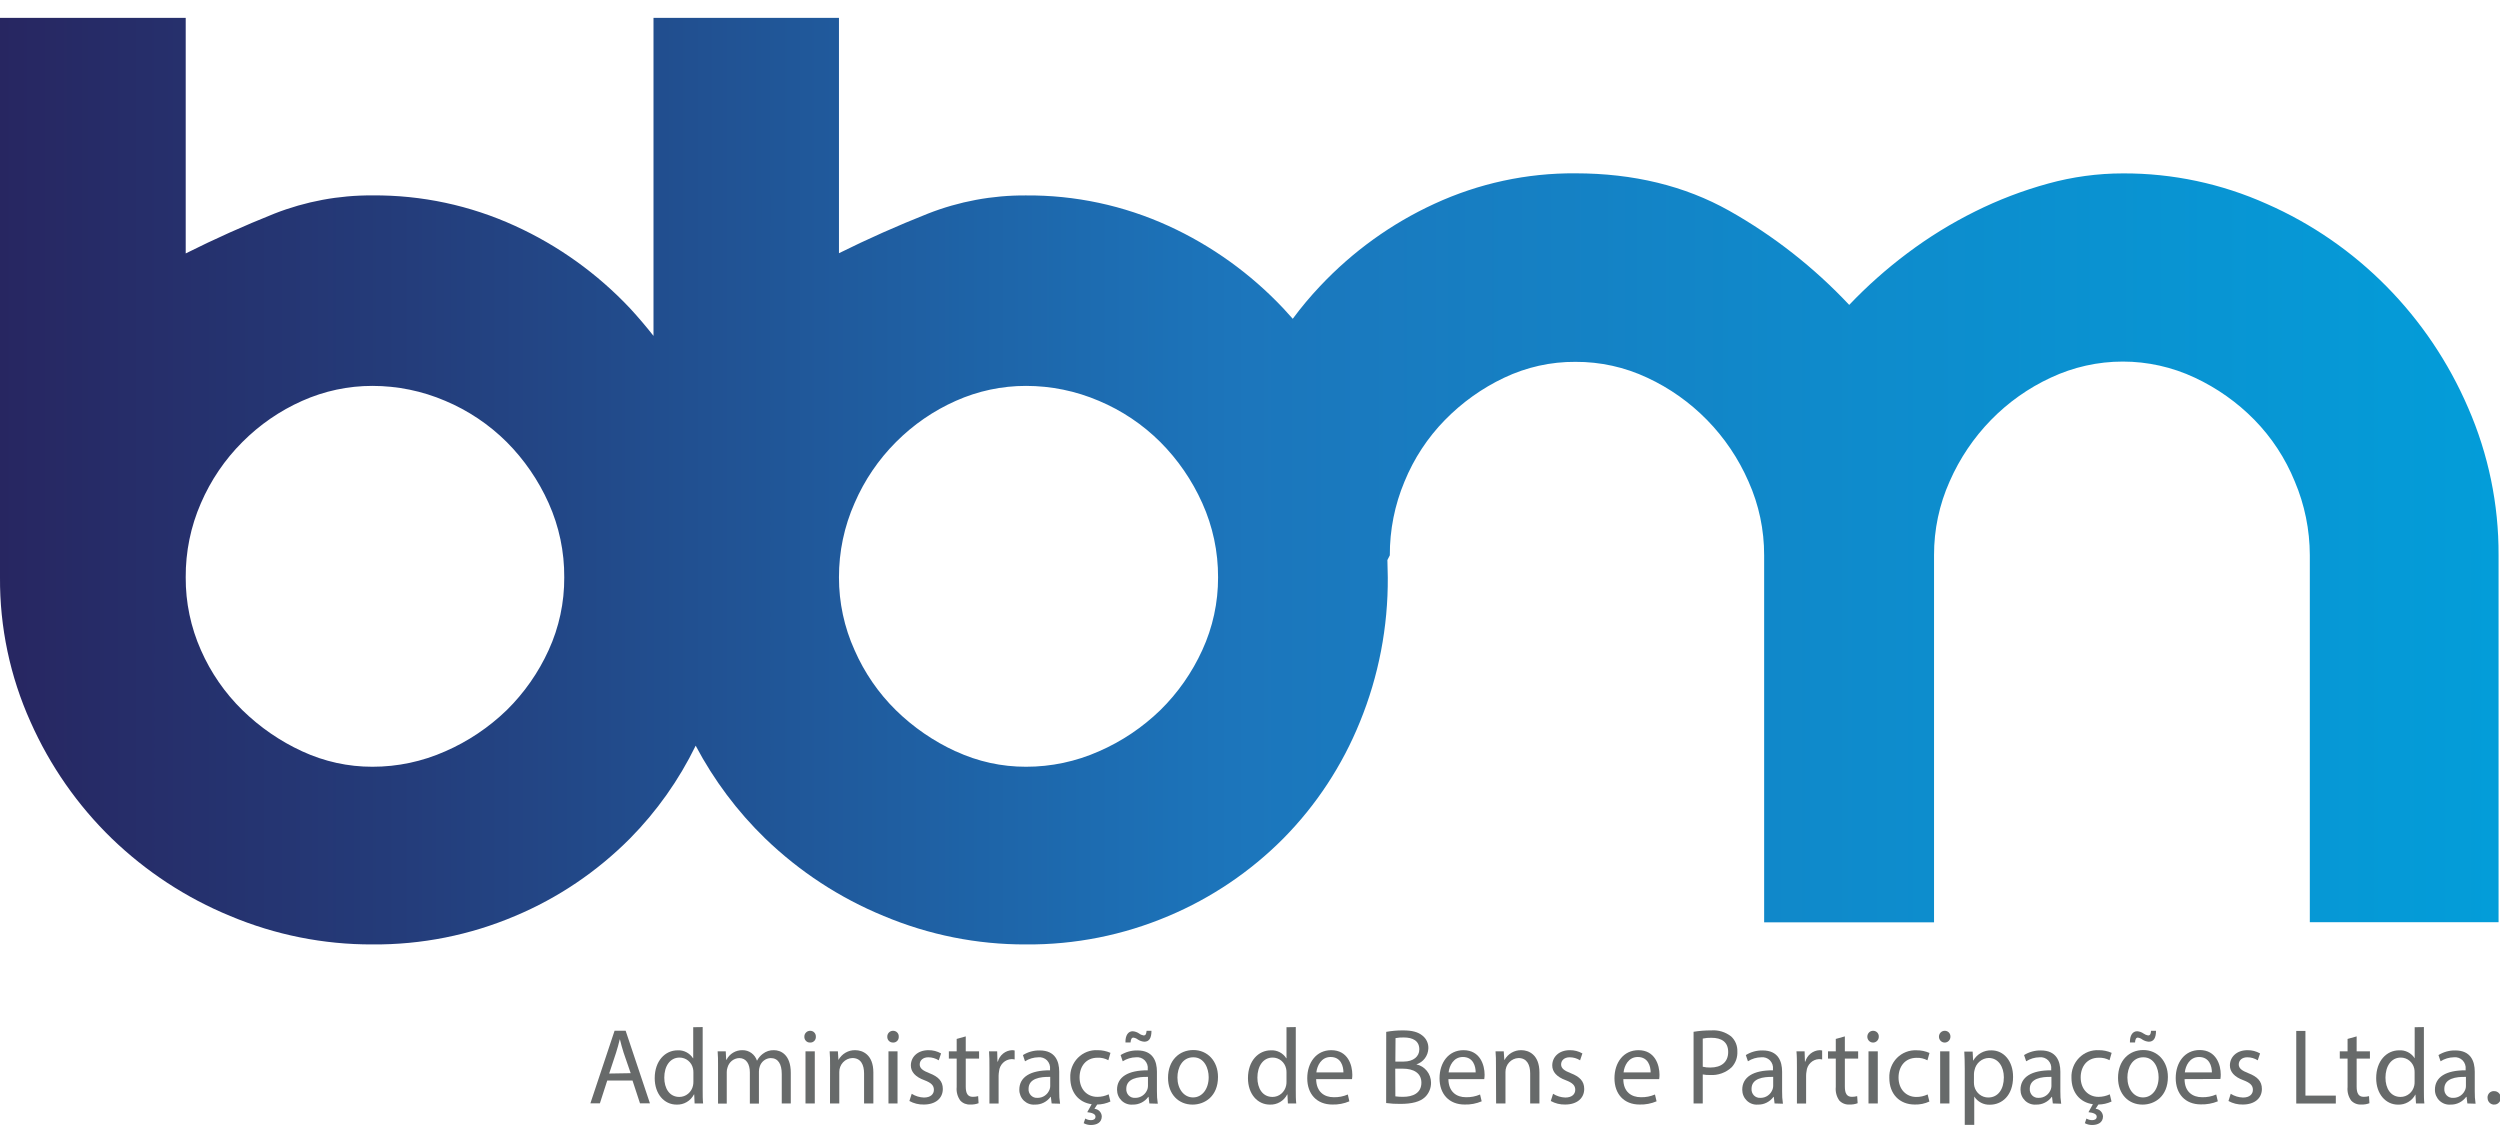 <svg xmlns="http://www.w3.org/2000/svg" width="70" height="32" viewBox="0 0 70 32" fill="none"><g clip-path="url(#clip0_526_3396)"><path d="M8.461 21.037C7.843 20.753 7.277 20.363 6.787 19.884C6.298 19.405 5.903 18.835 5.626 18.204C5.342 17.564 5.196 16.87 5.2 16.167C5.195 15.451 5.34 14.741 5.626 14.087C5.903 13.446 6.297 12.866 6.787 12.377C7.271 11.891 7.839 11.5 8.461 11.224C9.081 10.947 9.751 10.804 10.428 10.805C11.128 10.805 11.822 10.947 12.468 11.224C13.108 11.493 13.692 11.884 14.188 12.377C14.678 12.869 15.076 13.448 15.362 14.087C15.655 14.739 15.804 15.449 15.799 16.167C15.803 16.871 15.654 17.567 15.362 18.204C15.076 18.833 14.677 19.403 14.188 19.884C13.686 20.369 13.104 20.76 12.468 21.037C11.824 21.323 11.13 21.47 10.428 21.469C9.749 21.471 9.079 21.323 8.461 21.037V21.037ZM26.757 21.037C26.138 20.753 25.572 20.363 25.083 19.884C24.596 19.405 24.204 18.834 23.928 18.204C23.639 17.566 23.49 16.87 23.491 16.167C23.489 15.45 23.638 14.74 23.928 14.087C24.204 13.447 24.598 12.867 25.088 12.377C25.572 11.891 26.14 11.5 26.762 11.224C27.382 10.947 28.052 10.804 28.729 10.805C29.43 10.805 30.123 10.947 30.77 11.224C31.41 11.493 31.994 11.884 32.489 12.377C32.98 12.869 33.378 13.448 33.664 14.087C33.958 14.739 34.109 15.449 34.106 16.167C34.108 16.871 33.957 17.567 33.664 18.204C33.377 18.833 32.979 19.403 32.489 19.884C31.988 20.369 31.406 20.76 30.77 21.037C30.126 21.323 29.431 21.47 28.729 21.469C28.05 21.471 27.38 21.324 26.762 21.037H26.757ZM18.298 0.5V9.405C18.089 9.139 17.869 8.88 17.642 8.634C16.725 7.66 15.631 6.876 14.422 6.325C13.167 5.751 11.805 5.46 10.429 5.471C9.49 5.465 8.558 5.638 7.681 5.982C6.829 6.323 6.002 6.694 5.2 7.096V0.5H0V16.167C-0.009 17.563 0.283 18.943 0.854 20.211C1.399 21.439 2.172 22.548 3.129 23.477C4.092 24.406 5.217 25.143 6.446 25.648C7.709 26.178 9.062 26.449 10.428 26.444C11.798 26.455 13.157 26.185 14.422 25.648C15.623 25.144 16.715 24.407 17.64 23.477C18.388 22.72 19.009 21.842 19.479 20.879C19.989 21.844 20.646 22.721 21.425 23.477C22.389 24.407 23.515 25.143 24.745 25.648C26.007 26.178 27.359 26.449 28.723 26.444C30.094 26.456 31.453 26.185 32.719 25.648C33.918 25.143 35.01 24.406 35.934 23.477C36.855 22.545 37.584 21.434 38.079 20.211C38.602 18.93 38.867 17.555 38.858 16.167L38.847 15.681L38.915 15.549C38.912 14.839 39.052 14.136 39.326 13.484C39.589 12.84 39.973 12.255 40.457 11.761C40.937 11.27 41.498 10.869 42.115 10.577C42.74 10.28 43.422 10.127 44.112 10.132C44.807 10.128 45.495 10.28 46.126 10.577C46.749 10.866 47.315 11.267 47.799 11.761C48.285 12.258 48.679 12.842 48.959 13.484C49.249 14.132 49.398 14.836 49.396 15.549V25.826H54.153V15.544C54.151 14.832 54.3 14.127 54.59 13.479C55.155 12.19 56.163 11.156 57.425 10.573C58.056 10.277 58.743 10.124 59.438 10.124C60.133 10.124 60.819 10.277 61.451 10.573C62.073 10.863 62.64 11.263 63.124 11.756C63.607 12.25 63.991 12.835 64.253 13.479C64.53 14.131 64.673 14.834 64.675 15.544V25.821H69.96V15.544C69.966 14.124 69.675 12.718 69.109 11.421C68.006 8.857 65.99 6.815 63.469 5.709C62.201 5.141 60.831 4.85 59.446 4.855C58.737 4.855 58.031 4.951 57.347 5.14C56.643 5.333 55.959 5.594 55.304 5.92C54.639 6.25 54.004 6.641 53.409 7.088C52.827 7.524 52.281 8.008 51.778 8.537C50.794 7.49 49.661 6.601 48.416 5.9C47.173 5.203 45.738 4.854 44.112 4.853C42.751 4.843 41.404 5.134 40.164 5.706C38.961 6.259 37.874 7.042 36.961 8.013C36.689 8.301 36.433 8.606 36.197 8.926L35.934 8.635C35.017 7.662 33.926 6.878 32.719 6.326C31.462 5.752 30.1 5.461 28.723 5.472C27.785 5.466 26.853 5.639 25.978 5.983C25.121 6.323 24.292 6.692 23.491 7.09V0.5H18.298Z" fill="url(#paint0_linear_526_3396)"></path><path d="M17.003 30.254L16.797 30.893H16.531L17.208 28.861H17.518L18.198 30.893H17.92L17.71 30.254H17.003ZM17.659 30.049L17.461 29.474C17.417 29.341 17.388 29.221 17.358 29.103H17.353C17.323 29.224 17.291 29.348 17.251 29.472L17.057 30.059L17.659 30.049Z" fill="#676A6A"></path><path d="M19.675 28.758V30.52C19.675 30.65 19.675 30.798 19.687 30.897H19.449L19.438 30.644H19.431C19.384 30.734 19.314 30.808 19.228 30.858C19.142 30.909 19.043 30.933 18.944 30.929C18.598 30.929 18.332 30.632 18.332 30.189C18.332 29.704 18.625 29.409 18.973 29.409C19.058 29.404 19.143 29.422 19.219 29.462C19.294 29.501 19.359 29.56 19.405 29.632H19.41V28.762L19.675 28.758ZM19.415 30.031C19.416 29.994 19.412 29.956 19.404 29.92C19.385 29.832 19.338 29.754 19.269 29.698C19.201 29.642 19.116 29.612 19.028 29.612C18.759 29.612 18.6 29.853 18.6 30.175C18.6 30.471 18.742 30.714 19.021 30.714C19.111 30.714 19.198 30.683 19.267 30.625C19.337 30.567 19.385 30.487 19.404 30.398C19.412 30.361 19.416 30.324 19.415 30.286V30.031Z" fill="#676A6A"></path><path d="M20.105 29.833C20.105 29.682 20.105 29.559 20.094 29.438H20.321L20.333 29.674H20.342C20.384 29.59 20.449 29.521 20.528 29.474C20.607 29.427 20.698 29.403 20.79 29.405C20.879 29.404 20.966 29.431 21.039 29.484C21.112 29.537 21.167 29.612 21.195 29.698H21.197C21.236 29.623 21.291 29.558 21.357 29.508C21.447 29.437 21.559 29.401 21.672 29.405C21.862 29.405 22.142 29.531 22.142 30.038V30.897H21.889V30.071C21.889 29.791 21.787 29.626 21.578 29.626C21.508 29.628 21.442 29.653 21.387 29.696C21.332 29.739 21.292 29.799 21.272 29.866C21.257 29.909 21.25 29.954 21.25 30V30.9H20.996V30.026C20.996 29.794 20.896 29.626 20.698 29.626C20.623 29.628 20.55 29.656 20.491 29.703C20.433 29.751 20.39 29.817 20.37 29.891C20.355 29.932 20.348 29.976 20.349 30.02V30.9H20.105V29.833Z" fill="#676A6A"></path><path d="M22.844 29.028C22.845 29.05 22.842 29.073 22.834 29.093C22.826 29.114 22.814 29.133 22.798 29.148C22.782 29.163 22.764 29.175 22.743 29.183C22.722 29.19 22.701 29.193 22.679 29.191C22.658 29.192 22.637 29.188 22.618 29.18C22.598 29.172 22.581 29.16 22.566 29.144C22.551 29.129 22.54 29.111 22.532 29.091C22.524 29.071 22.521 29.05 22.522 29.028C22.521 29.006 22.525 28.984 22.533 28.964C22.541 28.944 22.553 28.925 22.569 28.91C22.584 28.894 22.602 28.882 22.622 28.874C22.642 28.866 22.664 28.862 22.686 28.862C22.707 28.862 22.728 28.866 22.748 28.874C22.768 28.882 22.786 28.894 22.8 28.91C22.815 28.925 22.827 28.944 22.834 28.964C22.842 28.985 22.845 29.006 22.844 29.028ZM22.554 30.897V29.438H22.814V30.897H22.554Z" fill="#676A6A"></path><path d="M23.242 29.833C23.242 29.682 23.242 29.559 23.23 29.438H23.461L23.476 29.679C23.523 29.594 23.592 29.523 23.675 29.475C23.758 29.427 23.853 29.402 23.948 29.405C24.147 29.405 24.454 29.525 24.454 30.027V30.897H24.194V30.056C24.194 29.821 24.109 29.625 23.866 29.625C23.767 29.629 23.673 29.672 23.604 29.746C23.536 29.82 23.498 29.918 23.5 30.02V30.897H23.24L23.242 29.833Z" fill="#676A6A"></path><path d="M25.165 29.028C25.166 29.05 25.163 29.073 25.155 29.093C25.147 29.114 25.135 29.133 25.119 29.148C25.103 29.163 25.085 29.175 25.064 29.183C25.044 29.19 25.022 29.193 25 29.191C24.979 29.191 24.959 29.187 24.939 29.179C24.92 29.171 24.902 29.159 24.888 29.144C24.873 29.129 24.862 29.11 24.854 29.091C24.847 29.071 24.843 29.05 24.844 29.028C24.843 29.006 24.847 28.985 24.855 28.964C24.863 28.944 24.875 28.925 24.89 28.91C24.906 28.894 24.924 28.882 24.944 28.874C24.964 28.866 24.985 28.862 25.007 28.862C25.028 28.862 25.049 28.866 25.069 28.874C25.089 28.882 25.107 28.894 25.122 28.91C25.137 28.925 25.148 28.944 25.156 28.964C25.163 28.985 25.166 29.006 25.165 29.028ZM24.877 30.897V29.438H25.131V30.897H24.877Z" fill="#676A6A"></path><path d="M25.528 30.626C25.631 30.691 25.749 30.727 25.87 30.731C26.059 30.731 26.149 30.635 26.149 30.514C26.149 30.392 26.075 30.319 25.884 30.246C25.626 30.153 25.504 30.008 25.504 29.833C25.504 29.598 25.69 29.405 25.998 29.405C26.121 29.404 26.242 29.435 26.35 29.496L26.285 29.689C26.197 29.634 26.095 29.604 25.992 29.604C25.839 29.604 25.752 29.695 25.752 29.804C25.752 29.913 25.839 29.978 26.024 30.05C26.273 30.146 26.399 30.273 26.399 30.49C26.399 30.745 26.205 30.927 25.865 30.927C25.725 30.93 25.586 30.896 25.463 30.828L25.528 30.626Z" fill="#676A6A"></path><path d="M27.041 29.019V29.438H27.414V29.64H27.041V30.427C27.041 30.607 27.092 30.711 27.237 30.711C27.288 30.712 27.339 30.705 27.388 30.692L27.4 30.89C27.326 30.918 27.247 30.93 27.168 30.927C27.116 30.93 27.065 30.922 27.016 30.903C26.968 30.884 26.924 30.854 26.889 30.816C26.809 30.707 26.773 30.571 26.787 30.436V29.64H26.568V29.438H26.787V29.09L27.041 29.019Z" fill="#676A6A"></path><path d="M27.704 29.893C27.704 29.721 27.704 29.574 27.693 29.438H27.921L27.929 29.724H27.94C27.965 29.635 28.017 29.556 28.088 29.499C28.159 29.442 28.246 29.409 28.337 29.405C28.362 29.405 28.386 29.408 28.41 29.414V29.665C28.381 29.658 28.351 29.655 28.322 29.655C28.233 29.659 28.148 29.696 28.084 29.759C28.02 29.822 27.981 29.906 27.973 29.997C27.966 30.037 27.962 30.078 27.961 30.119V30.899H27.704V29.893Z" fill="#676A6A"></path><path d="M29.446 30.897L29.424 30.713H29.415C29.364 30.782 29.298 30.838 29.222 30.875C29.146 30.913 29.062 30.931 28.978 30.929C28.922 30.934 28.866 30.926 28.812 30.907C28.759 30.888 28.711 30.858 28.669 30.819C28.628 30.779 28.596 30.732 28.574 30.679C28.552 30.626 28.54 30.569 28.541 30.512C28.541 30.158 28.848 29.965 29.401 29.969V29.939C29.406 29.893 29.401 29.848 29.387 29.805C29.372 29.762 29.348 29.723 29.317 29.69C29.285 29.658 29.247 29.634 29.204 29.619C29.162 29.604 29.117 29.599 29.073 29.604C28.941 29.606 28.812 29.645 28.7 29.716L28.642 29.542C28.783 29.454 28.946 29.409 29.111 29.412C29.548 29.412 29.658 29.716 29.658 30.009V30.554C29.656 30.671 29.664 30.788 29.682 30.904L29.446 30.897ZM29.406 30.153C29.122 30.146 28.8 30.197 28.8 30.487C28.797 30.521 28.802 30.555 28.813 30.586C28.825 30.618 28.843 30.647 28.866 30.671C28.889 30.695 28.918 30.713 28.949 30.726C28.98 30.737 29.013 30.742 29.046 30.74C29.122 30.742 29.196 30.72 29.258 30.676C29.32 30.632 29.367 30.569 29.392 30.496C29.401 30.469 29.406 30.44 29.406 30.411V30.153Z" fill="#676A6A"></path><path d="M31.091 30.843C30.975 30.897 30.849 30.925 30.721 30.927L30.644 31.047C30.697 31.05 30.748 31.073 30.786 31.112C30.824 31.15 30.847 31.201 30.85 31.256C30.85 31.434 30.706 31.5 30.544 31.5C30.474 31.5 30.405 31.483 30.343 31.449L30.387 31.319C30.435 31.349 30.491 31.364 30.547 31.364C30.612 31.364 30.674 31.341 30.674 31.267C30.674 31.194 30.583 31.156 30.443 31.141L30.567 30.918C30.201 30.869 29.968 30.584 29.968 30.179C29.963 30.076 29.979 29.973 30.016 29.876C30.053 29.78 30.109 29.692 30.181 29.619C30.253 29.546 30.34 29.489 30.435 29.452C30.53 29.416 30.631 29.399 30.732 29.405C30.856 29.404 30.979 29.429 31.093 29.48L31.034 29.686C30.941 29.636 30.837 29.611 30.732 29.616C30.405 29.616 30.228 29.863 30.228 30.167C30.228 30.502 30.44 30.712 30.724 30.712C30.834 30.713 30.943 30.688 31.043 30.641L31.091 30.843Z" fill="#676A6A"></path><path d="M32.182 30.897L32.16 30.713H32.151C32.101 30.782 32.035 30.838 31.959 30.875C31.883 30.913 31.799 30.931 31.714 30.929C31.658 30.934 31.602 30.926 31.549 30.907C31.495 30.888 31.447 30.858 31.406 30.819C31.365 30.779 31.332 30.732 31.31 30.679C31.288 30.626 31.277 30.569 31.277 30.512C31.277 30.158 31.584 29.965 32.137 29.969V29.939C32.142 29.893 32.138 29.848 32.123 29.805C32.108 29.762 32.084 29.723 32.053 29.69C32.021 29.658 31.983 29.634 31.941 29.619C31.899 29.604 31.854 29.599 31.809 29.604C31.677 29.606 31.548 29.645 31.436 29.716L31.377 29.542C31.519 29.454 31.682 29.409 31.848 29.412C32.285 29.412 32.394 29.716 32.394 30.009V30.554C32.392 30.671 32.4 30.788 32.418 30.904L32.182 30.897ZM31.513 29.189C31.507 28.993 31.588 28.875 31.714 28.875C31.78 28.879 31.844 28.902 31.898 28.94C31.935 28.968 31.977 28.985 32.023 28.993C32.069 28.993 32.096 28.966 32.105 28.862H32.241C32.241 29.065 32.178 29.168 32.04 29.168C31.976 29.163 31.913 29.142 31.859 29.106C31.822 29.077 31.778 29.059 31.732 29.053C31.685 29.053 31.662 29.104 31.655 29.189H31.513ZM32.143 30.153C31.859 30.146 31.536 30.197 31.536 30.487C31.534 30.521 31.538 30.555 31.55 30.586C31.561 30.618 31.579 30.647 31.602 30.671C31.626 30.695 31.654 30.714 31.685 30.726C31.716 30.737 31.749 30.742 31.782 30.74C31.858 30.742 31.932 30.72 31.994 30.676C32.057 30.632 32.104 30.569 32.129 30.496C32.137 30.469 32.142 30.44 32.143 30.411V30.153Z" fill="#676A6A"></path><path d="M34.104 30.155C34.104 30.695 33.736 30.929 33.39 30.929C33.003 30.929 32.705 30.641 32.705 30.18C32.705 29.691 33.019 29.401 33.414 29.401C33.81 29.401 34.104 29.709 34.104 30.155ZM32.968 30.171C32.968 30.49 33.149 30.728 33.405 30.728C33.662 30.728 33.843 30.489 33.843 30.162C33.843 29.914 33.721 29.604 33.413 29.604C33.105 29.604 32.968 29.893 32.968 30.171Z" fill="#676A6A"></path><path d="M36.282 28.758V30.52C36.282 30.65 36.282 30.798 36.295 30.897H36.061L36.048 30.644H36.042C35.996 30.734 35.926 30.808 35.84 30.858C35.754 30.909 35.656 30.933 35.556 30.929C35.21 30.929 34.943 30.632 34.943 30.189C34.943 29.704 35.236 29.409 35.585 29.409C35.67 29.404 35.754 29.422 35.83 29.461C35.906 29.5 35.97 29.559 36.016 29.632H36.022V28.762L36.282 28.758ZM36.022 30.031C36.023 29.994 36.019 29.956 36.011 29.92C35.992 29.832 35.944 29.754 35.876 29.698C35.807 29.642 35.722 29.612 35.634 29.612C35.366 29.612 35.207 29.853 35.207 30.175C35.207 30.471 35.349 30.714 35.63 30.714C35.719 30.714 35.806 30.683 35.875 30.625C35.944 30.567 35.992 30.487 36.011 30.398C36.019 30.361 36.023 30.324 36.022 30.286V30.031Z" fill="#676A6A"></path><path d="M36.852 30.215C36.857 30.575 37.082 30.722 37.342 30.722C37.478 30.726 37.613 30.701 37.739 30.646L37.782 30.837C37.632 30.901 37.469 30.932 37.306 30.927C36.869 30.927 36.603 30.632 36.603 30.192C36.603 29.752 36.857 29.405 37.274 29.405C37.742 29.405 37.865 29.824 37.865 30.093C37.866 30.134 37.862 30.175 37.856 30.215H36.852ZM37.616 30.027C37.616 29.857 37.549 29.596 37.257 29.596C36.994 29.596 36.878 29.843 36.858 30.027H37.616Z" fill="#676A6A"></path><path d="M38.814 28.892C38.969 28.864 39.126 28.85 39.283 28.851C39.54 28.851 39.706 28.896 39.83 28.998C39.883 29.04 39.927 29.094 39.955 29.157C39.984 29.22 39.997 29.288 39.994 29.357C39.99 29.458 39.956 29.555 39.896 29.634C39.836 29.714 39.752 29.773 39.658 29.803C39.774 29.827 39.877 29.891 39.952 29.984C40.027 30.077 40.068 30.193 40.069 30.313C40.07 30.389 40.056 30.465 40.026 30.535C39.997 30.605 39.954 30.668 39.9 30.72C39.762 30.849 39.537 30.909 39.21 30.909C39.077 30.911 38.944 30.903 38.812 30.885L38.814 28.892ZM39.07 29.724H39.304C39.576 29.724 39.741 29.58 39.741 29.384C39.741 29.145 39.562 29.049 39.304 29.049C39.227 29.047 39.15 29.053 39.075 29.067L39.07 29.724ZM39.07 30.698C39.143 30.708 39.216 30.712 39.289 30.711C39.554 30.711 39.799 30.611 39.799 30.315C39.799 30.038 39.568 29.923 39.286 29.923H39.067L39.07 30.698Z" fill="#676A6A"></path><path d="M40.555 30.215C40.56 30.575 40.785 30.722 41.045 30.722C41.181 30.726 41.316 30.7 41.442 30.646L41.487 30.837C41.336 30.901 41.173 30.932 41.01 30.927C40.573 30.927 40.307 30.632 40.307 30.192C40.307 29.752 40.56 29.405 40.977 29.405C41.445 29.405 41.569 29.824 41.569 30.093C41.569 30.134 41.565 30.175 41.559 30.215H40.555ZM41.319 30.027C41.319 29.857 41.252 29.596 40.96 29.596C40.697 29.596 40.581 29.843 40.561 30.027H41.319Z" fill="#676A6A"></path><path d="M41.887 29.833C41.887 29.682 41.887 29.559 41.875 29.438H42.105L42.121 29.679H42.126C42.173 29.594 42.242 29.523 42.325 29.475C42.409 29.427 42.504 29.402 42.599 29.405C42.797 29.405 43.104 29.525 43.104 30.027V30.897H42.845V30.056C42.845 29.821 42.758 29.625 42.517 29.625C42.418 29.629 42.324 29.673 42.256 29.747C42.188 29.82 42.151 29.919 42.153 30.02V30.897H41.891L41.887 29.833Z" fill="#676A6A"></path><path d="M43.486 30.626C43.589 30.691 43.707 30.727 43.828 30.731C44.017 30.731 44.107 30.635 44.107 30.514C44.107 30.392 44.032 30.319 43.841 30.246C43.585 30.153 43.463 30.008 43.463 29.833C43.463 29.598 43.648 29.405 43.955 29.405C44.078 29.403 44.2 29.435 44.307 29.496L44.242 29.689C44.155 29.633 44.053 29.604 43.95 29.604C43.797 29.604 43.711 29.695 43.711 29.804C43.711 29.913 43.797 29.978 43.982 30.05C44.23 30.146 44.358 30.273 44.358 30.49C44.358 30.745 44.163 30.927 43.823 30.927C43.683 30.93 43.545 30.896 43.422 30.828L43.486 30.626Z" fill="#676A6A"></path><path d="M45.453 30.215C45.453 30.575 45.682 30.722 45.944 30.722C46.079 30.726 46.214 30.7 46.339 30.646L46.384 30.837C46.233 30.901 46.071 30.932 45.908 30.927C45.471 30.927 45.205 30.632 45.205 30.192C45.205 29.752 45.458 29.405 45.876 29.405C46.343 29.405 46.466 29.824 46.466 30.093C46.466 30.134 46.463 30.174 46.457 30.215H45.453ZM46.218 30.027C46.218 29.857 46.15 29.596 45.857 29.596C45.595 29.596 45.479 29.843 45.46 30.027H46.218Z" fill="#676A6A"></path><path d="M47.42 28.89C47.583 28.863 47.748 28.85 47.913 28.851C48.113 28.835 48.311 28.895 48.471 29.019C48.529 29.073 48.575 29.138 48.605 29.212C48.635 29.285 48.649 29.364 48.646 29.444C48.65 29.523 48.638 29.602 48.612 29.677C48.585 29.751 48.544 29.819 48.492 29.878C48.411 29.955 48.315 30.015 48.21 30.053C48.105 30.091 47.994 30.107 47.883 30.1C47.814 30.103 47.745 30.097 47.677 30.084V30.897H47.42V28.89ZM47.677 29.869C47.746 29.885 47.817 29.893 47.889 29.891C48.199 29.891 48.389 29.737 48.389 29.456C48.389 29.175 48.203 29.058 47.919 29.058C47.838 29.056 47.757 29.063 47.677 29.08V29.869Z" fill="#676A6A"></path><path d="M49.688 30.897L49.666 30.713H49.657C49.606 30.782 49.54 30.837 49.464 30.875C49.388 30.913 49.305 30.931 49.22 30.929C49.164 30.934 49.108 30.926 49.054 30.907C49.001 30.888 48.953 30.858 48.912 30.819C48.871 30.779 48.838 30.732 48.816 30.679C48.794 30.626 48.783 30.569 48.783 30.512C48.783 30.158 49.09 29.965 49.643 29.969V29.939C49.648 29.893 49.644 29.848 49.629 29.805C49.614 29.762 49.59 29.723 49.559 29.69C49.527 29.658 49.489 29.634 49.447 29.619C49.405 29.604 49.36 29.599 49.315 29.604C49.183 29.606 49.054 29.644 48.942 29.716L48.883 29.542C49.024 29.454 49.187 29.409 49.352 29.412C49.789 29.412 49.899 29.716 49.899 30.009V30.554C49.897 30.671 49.904 30.788 49.922 30.904L49.688 30.897ZM49.649 30.153C49.364 30.146 49.043 30.197 49.043 30.487C49.041 30.521 49.045 30.554 49.057 30.586C49.068 30.618 49.086 30.646 49.109 30.671C49.132 30.695 49.16 30.713 49.191 30.725C49.222 30.737 49.255 30.742 49.288 30.74C49.364 30.742 49.438 30.72 49.5 30.676C49.563 30.632 49.609 30.569 49.634 30.496C49.643 30.469 49.648 30.44 49.649 30.411V30.153Z" fill="#676A6A"></path><path d="M50.314 29.893C50.314 29.721 50.314 29.574 50.301 29.438H50.529L50.538 29.724H50.549C50.575 29.635 50.626 29.557 50.697 29.5C50.768 29.443 50.855 29.41 50.945 29.405C50.97 29.405 50.995 29.408 51.02 29.414V29.665C50.991 29.658 50.961 29.655 50.931 29.655C50.842 29.659 50.758 29.696 50.694 29.759C50.63 29.822 50.59 29.906 50.583 29.997C50.575 30.037 50.571 30.078 50.571 30.119V30.899H50.314V29.893Z" fill="#676A6A"></path><path d="M51.656 29.019V29.438H52.028V29.64H51.656V30.427C51.656 30.607 51.707 30.711 51.851 30.711C51.902 30.712 51.952 30.705 52.001 30.692L52.014 30.89C51.94 30.918 51.862 30.93 51.783 30.927C51.731 30.93 51.679 30.922 51.631 30.903C51.582 30.884 51.538 30.854 51.502 30.816C51.423 30.706 51.388 30.571 51.402 30.436V29.64H51.184V29.438H51.402V29.09L51.656 29.019Z" fill="#676A6A"></path><path d="M52.606 29.028C52.606 29.072 52.59 29.113 52.559 29.144C52.529 29.175 52.488 29.192 52.446 29.192C52.403 29.192 52.362 29.175 52.332 29.144C52.302 29.113 52.285 29.072 52.285 29.028C52.285 29.006 52.289 28.985 52.297 28.964C52.305 28.944 52.317 28.925 52.332 28.91C52.347 28.894 52.365 28.882 52.385 28.874C52.405 28.866 52.426 28.862 52.448 28.862C52.469 28.862 52.49 28.866 52.51 28.874C52.53 28.882 52.548 28.895 52.563 28.91C52.578 28.926 52.589 28.944 52.597 28.965C52.604 28.985 52.608 29.007 52.606 29.028ZM52.318 30.897V29.438H52.578V30.897H52.318Z" fill="#676A6A"></path><path d="M54.023 30.843C53.895 30.902 53.755 30.931 53.614 30.927C53.182 30.927 52.901 30.628 52.901 30.183C52.897 30.079 52.913 29.976 52.95 29.88C52.987 29.783 53.043 29.695 53.115 29.622C53.187 29.549 53.273 29.493 53.368 29.456C53.463 29.419 53.565 29.403 53.666 29.408C53.79 29.407 53.913 29.433 54.026 29.483L53.968 29.689C53.875 29.639 53.771 29.615 53.666 29.619C53.338 29.619 53.159 29.866 53.159 30.171C53.159 30.505 53.377 30.715 53.657 30.715C53.767 30.716 53.875 30.691 53.974 30.644L54.023 30.843Z" fill="#676A6A"></path><path d="M54.612 29.028C54.612 29.072 54.595 29.113 54.565 29.144C54.535 29.175 54.494 29.192 54.452 29.192C54.409 29.192 54.368 29.175 54.338 29.144C54.308 29.113 54.291 29.072 54.291 29.028C54.291 29.006 54.294 28.985 54.303 28.964C54.311 28.944 54.322 28.925 54.338 28.91C54.353 28.894 54.371 28.882 54.391 28.874C54.411 28.866 54.432 28.862 54.454 28.862C54.475 28.862 54.496 28.866 54.516 28.874C54.536 28.882 54.554 28.895 54.569 28.91C54.583 28.926 54.595 28.944 54.602 28.965C54.61 28.985 54.613 29.007 54.612 29.028ZM54.324 30.897V29.438H54.584V30.897H54.324Z" fill="#676A6A"></path><path d="M55.013 29.92C55.013 29.734 55.008 29.585 55 29.444H55.234L55.247 29.695H55.252C55.304 29.605 55.378 29.531 55.468 29.481C55.557 29.431 55.658 29.406 55.76 29.41C56.107 29.41 56.366 29.709 56.366 30.152C56.366 30.677 56.053 30.932 55.716 30.932C55.63 30.935 55.544 30.916 55.468 30.876C55.391 30.836 55.326 30.776 55.279 30.703V31.497H55.013V29.92ZM55.27 30.309C55.27 30.346 55.274 30.384 55.282 30.42C55.304 30.509 55.354 30.587 55.424 30.643C55.495 30.7 55.581 30.73 55.671 30.73C55.946 30.73 56.108 30.5 56.108 30.166C56.108 29.874 55.956 29.623 55.682 29.623C55.589 29.626 55.5 29.661 55.429 29.722C55.358 29.782 55.308 29.865 55.288 29.958C55.278 29.994 55.272 30.031 55.271 30.069L55.27 30.309Z" fill="#676A6A"></path><path d="M57.479 30.897L57.457 30.713H57.448C57.398 30.782 57.331 30.838 57.255 30.875C57.179 30.913 57.096 30.931 57.011 30.929C56.955 30.934 56.899 30.926 56.846 30.907C56.792 30.888 56.744 30.858 56.703 30.819C56.662 30.779 56.629 30.732 56.607 30.679C56.585 30.626 56.574 30.569 56.574 30.512C56.574 30.158 56.881 29.965 57.434 29.969V29.939C57.439 29.893 57.434 29.848 57.42 29.805C57.405 29.762 57.381 29.723 57.35 29.69C57.318 29.658 57.28 29.634 57.238 29.619C57.196 29.604 57.151 29.599 57.106 29.604C56.974 29.606 56.845 29.644 56.733 29.716L56.674 29.542C56.815 29.454 56.978 29.409 57.144 29.412C57.581 29.412 57.69 29.716 57.69 30.009V30.554C57.688 30.671 57.695 30.788 57.713 30.904L57.479 30.897ZM57.44 30.153C57.156 30.146 56.834 30.197 56.834 30.487C56.832 30.521 56.836 30.554 56.848 30.586C56.859 30.618 56.877 30.646 56.9 30.671C56.923 30.695 56.951 30.713 56.982 30.725C57.013 30.737 57.046 30.742 57.079 30.74C57.155 30.742 57.229 30.72 57.291 30.676C57.354 30.632 57.401 30.569 57.425 30.496C57.434 30.469 57.439 30.44 57.44 30.411V30.153Z" fill="#676A6A"></path><path d="M59.123 30.843C59.007 30.897 58.881 30.926 58.754 30.927L58.677 31.047C58.731 31.05 58.781 31.073 58.819 31.112C58.857 31.15 58.88 31.201 58.884 31.256C58.884 31.434 58.739 31.5 58.578 31.5C58.507 31.5 58.438 31.483 58.376 31.449L58.42 31.32C58.469 31.349 58.525 31.364 58.581 31.364C58.645 31.364 58.708 31.341 58.708 31.267C58.708 31.194 58.615 31.156 58.477 31.141L58.601 30.918C58.235 30.869 58.001 30.584 58.001 30.179C57.996 30.076 58.013 29.973 58.05 29.876C58.086 29.78 58.143 29.692 58.215 29.619C58.287 29.546 58.373 29.489 58.468 29.452C58.563 29.416 58.664 29.399 58.766 29.405C58.89 29.404 59.012 29.429 59.126 29.48L59.067 29.686C58.974 29.636 58.87 29.612 58.766 29.616C58.438 29.616 58.259 29.863 58.259 30.167C58.259 30.502 58.477 30.712 58.757 30.712C58.866 30.712 58.974 30.688 59.074 30.641L59.123 30.843Z" fill="#676A6A"></path><path d="M60.701 30.155C60.701 30.695 60.336 30.929 59.99 30.929C59.603 30.929 59.305 30.641 59.305 30.181C59.305 29.691 59.617 29.401 60.013 29.401C60.408 29.401 60.701 29.709 60.701 30.155ZM59.567 30.171C59.567 30.49 59.747 30.728 60.004 30.728C60.261 30.728 60.441 30.489 60.441 30.162C60.441 29.914 60.32 29.604 60.013 29.604C59.706 29.604 59.567 29.893 59.567 30.171ZM59.638 29.189C59.633 28.993 59.713 28.875 59.84 28.875C59.905 28.879 59.968 28.902 60.021 28.94C60.059 28.967 60.102 28.985 60.147 28.993C60.193 28.993 60.224 28.966 60.229 28.862H60.368C60.368 29.065 60.303 29.168 60.165 29.168C60.1 29.163 60.038 29.142 59.984 29.106C59.947 29.077 59.904 29.059 59.858 29.053C59.809 29.053 59.786 29.104 59.781 29.189H59.638Z" fill="#676A6A"></path><path d="M61.168 30.215C61.168 30.575 61.397 30.722 61.658 30.722C61.794 30.726 61.929 30.7 62.054 30.646L62.099 30.837C61.948 30.899 61.785 30.928 61.623 30.923C61.185 30.923 60.92 30.627 60.92 30.187C60.92 29.747 61.173 29.401 61.591 29.401C62.057 29.401 62.181 29.82 62.181 30.088C62.181 30.129 62.178 30.17 62.172 30.211L61.168 30.215ZM61.933 30.027C61.933 29.857 61.865 29.596 61.572 29.596C61.31 29.596 61.194 29.843 61.175 30.027H61.933Z" fill="#676A6A"></path><path d="M62.46 30.626C62.563 30.691 62.682 30.727 62.803 30.731C62.992 30.731 63.081 30.635 63.081 30.514C63.081 30.392 63.006 30.319 62.815 30.246C62.558 30.153 62.437 30.008 62.437 29.833C62.437 29.598 62.623 29.405 62.93 29.405C63.053 29.403 63.174 29.435 63.282 29.496L63.217 29.689C63.129 29.633 63.028 29.604 62.924 29.604C62.771 29.604 62.685 29.695 62.685 29.804C62.685 29.913 62.771 29.978 62.956 30.05C63.204 30.146 63.333 30.273 63.333 30.49C63.333 30.746 63.136 30.927 62.797 30.927C62.658 30.93 62.52 30.896 62.397 30.828L62.46 30.626Z" fill="#676A6A"></path><path d="M64.295 28.866H64.552V30.677H65.403V30.899H64.295V28.866Z" fill="#676A6A"></path><path d="M65.986 29.019V29.438H66.358V29.64H65.986V30.427C65.986 30.607 66.038 30.711 66.182 30.711C66.233 30.712 66.283 30.705 66.332 30.692L66.344 30.89C66.271 30.918 66.193 30.93 66.115 30.927C66.062 30.93 66.01 30.922 65.962 30.903C65.913 30.884 65.869 30.854 65.833 30.816C65.754 30.706 65.718 30.571 65.732 30.436V29.64H65.514V29.438H65.732V29.09L65.986 29.019Z" fill="#676A6A"></path><path d="M67.869 28.758V30.52C67.869 30.65 67.869 30.798 67.882 30.897H67.648L67.632 30.644C67.586 30.734 67.515 30.808 67.429 30.858C67.343 30.909 67.244 30.933 67.145 30.93C66.8 30.93 66.533 30.632 66.533 30.189C66.533 29.704 66.826 29.409 67.174 29.409C67.259 29.403 67.345 29.421 67.422 29.46C67.499 29.499 67.564 29.559 67.611 29.632V28.762L67.869 28.758ZM67.609 30.031C67.61 29.994 67.606 29.956 67.599 29.92C67.58 29.832 67.532 29.754 67.463 29.698C67.395 29.642 67.309 29.612 67.222 29.612C66.954 29.612 66.793 29.853 66.793 30.175C66.793 30.471 66.936 30.714 67.216 30.714C67.306 30.714 67.392 30.683 67.462 30.625C67.532 30.567 67.58 30.487 67.599 30.398C67.607 30.361 67.61 30.324 67.609 30.287V30.031Z" fill="#676A6A"></path><path d="M69.086 30.897L69.064 30.713H69.052C69.001 30.782 68.935 30.838 68.859 30.875C68.783 30.913 68.699 30.931 68.615 30.929C68.559 30.934 68.502 30.926 68.449 30.907C68.396 30.888 68.347 30.858 68.306 30.819C68.265 30.779 68.233 30.732 68.21 30.679C68.188 30.626 68.177 30.569 68.178 30.512C68.178 30.158 68.485 29.965 69.038 29.969V29.939C69.043 29.893 69.038 29.848 69.023 29.805C69.009 29.762 68.985 29.723 68.953 29.69C68.922 29.658 68.883 29.634 68.841 29.619C68.799 29.604 68.754 29.599 68.71 29.604C68.578 29.606 68.448 29.644 68.336 29.716L68.277 29.542C68.419 29.454 68.582 29.409 68.747 29.412C69.184 29.412 69.293 29.716 69.293 30.009V30.554C69.291 30.671 69.299 30.788 69.316 30.904L69.086 30.897ZM69.046 30.153C68.762 30.146 68.441 30.197 68.441 30.487C68.439 30.521 68.443 30.554 68.454 30.586C68.466 30.618 68.484 30.646 68.507 30.671C68.53 30.695 68.558 30.713 68.589 30.725C68.62 30.737 68.653 30.742 68.686 30.74C68.761 30.742 68.836 30.72 68.898 30.676C68.96 30.632 69.007 30.569 69.032 30.496C69.041 30.469 69.046 30.44 69.046 30.411V30.153Z" fill="#676A6A"></path><path d="M69.651 30.74C69.649 30.716 69.653 30.691 69.661 30.668C69.669 30.645 69.682 30.624 69.698 30.606C69.715 30.588 69.735 30.574 69.757 30.565C69.779 30.555 69.803 30.55 69.827 30.551C69.864 30.549 69.901 30.558 69.932 30.578C69.964 30.597 69.99 30.626 70.005 30.66C70.021 30.695 70.026 30.733 70.02 30.77C70.014 30.808 69.997 30.843 69.971 30.87C69.946 30.898 69.913 30.917 69.876 30.925C69.84 30.933 69.802 30.93 69.768 30.916C69.733 30.902 69.704 30.878 69.683 30.846C69.662 30.815 69.651 30.778 69.651 30.74Z" fill="#676A6A"></path></g><defs><linearGradient id="paint0_linear_526_3396" x1="0" y1="13.473" x2="69.96" y2="13.473" gradientUnits="userSpaceOnUse"><stop stop-color="#272661"></stop><stop offset="0.16" stop-color="#243C7A"></stop><stop offset="0.48" stop-color="#1C73B9"></stop><stop offset="0.5" stop-color="#1C76BC"></stop><stop offset="0.73" stop-color="#0F8ACB"></stop><stop offset="1" stop-color="#039DD9"></stop></linearGradient><clipPath id="clip0_526_3396"><rect width="70" height="31" fill="white" transform="translate(0 0.5)"></rect></clipPath></defs></svg>